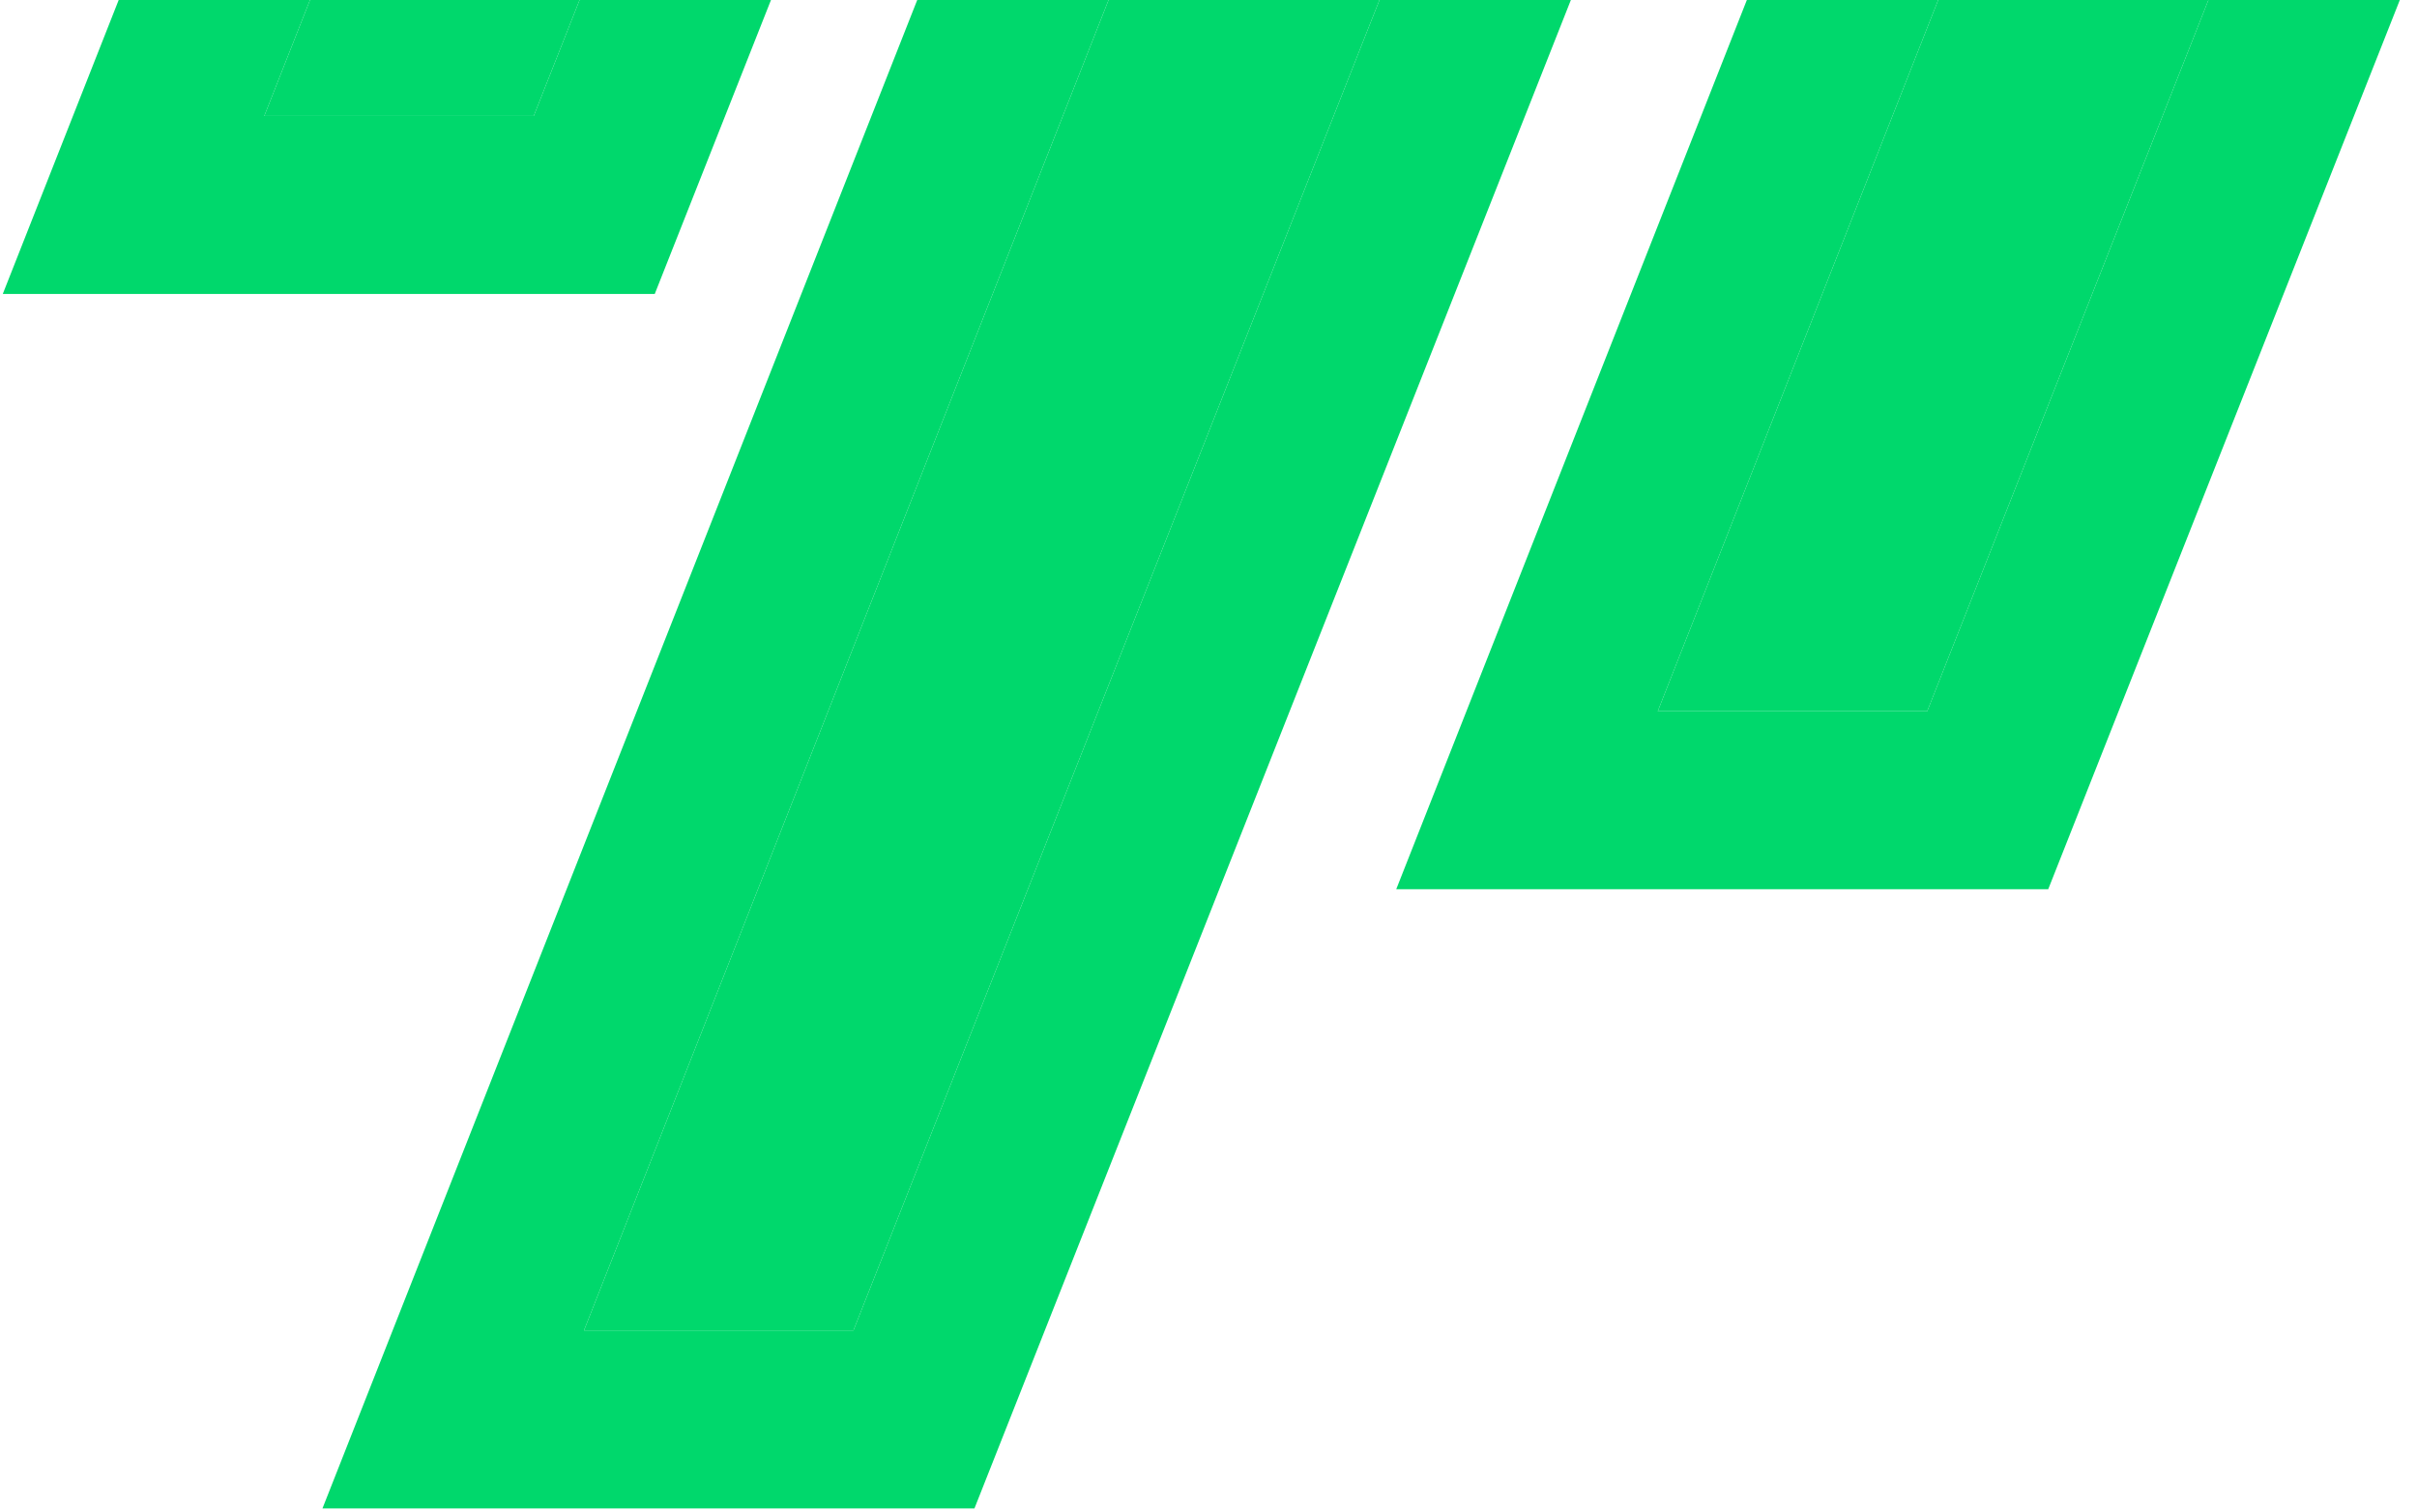 <svg width="203" height="127" viewBox="0 0 203 127" fill="none" xmlns="http://www.w3.org/2000/svg">
<g clip-path="url(#clip0_399_236)">
<path d="M139.232 59.738L248.716 -217.947H271.652L161.863 59.738H139.232Z" fill="#00D86C"/>
<path d="M293.638 -232.896L172.027 74.688H117.268L238.54 -232.896H293.638ZM248.716 -217.947L139.232 59.738H161.863L271.652 -217.947H248.716Z" fill="#00D86C"/>
<path d="M22.197 9.738L131.681 -267.947H154.618L44.828 9.738H22.197Z" fill="#00D86C"/>
<path d="M176.603 -282.896L54.992 24.688H0.234L121.506 -282.896H176.603ZM131.681 -267.947L22.197 9.738H44.828L154.618 -267.947H131.681Z" fill="#00D86C"/>
<path d="M49.047 111.748L158.531 -165.938H181.467L71.678 111.748H49.047Z" fill="#00D86C"/>
<path d="M203.453 -180.887L81.842 126.697H27.083L148.356 -180.887H203.453ZM158.531 -165.938L49.047 111.748H71.678L181.467 -165.938H158.531Z" fill="#00D86C"/>
</g>
<defs>
<clipPath id="clip0_399_236">
<rect width="203" height="127" fill="white"/>
</clipPath>
</defs>
</svg>
